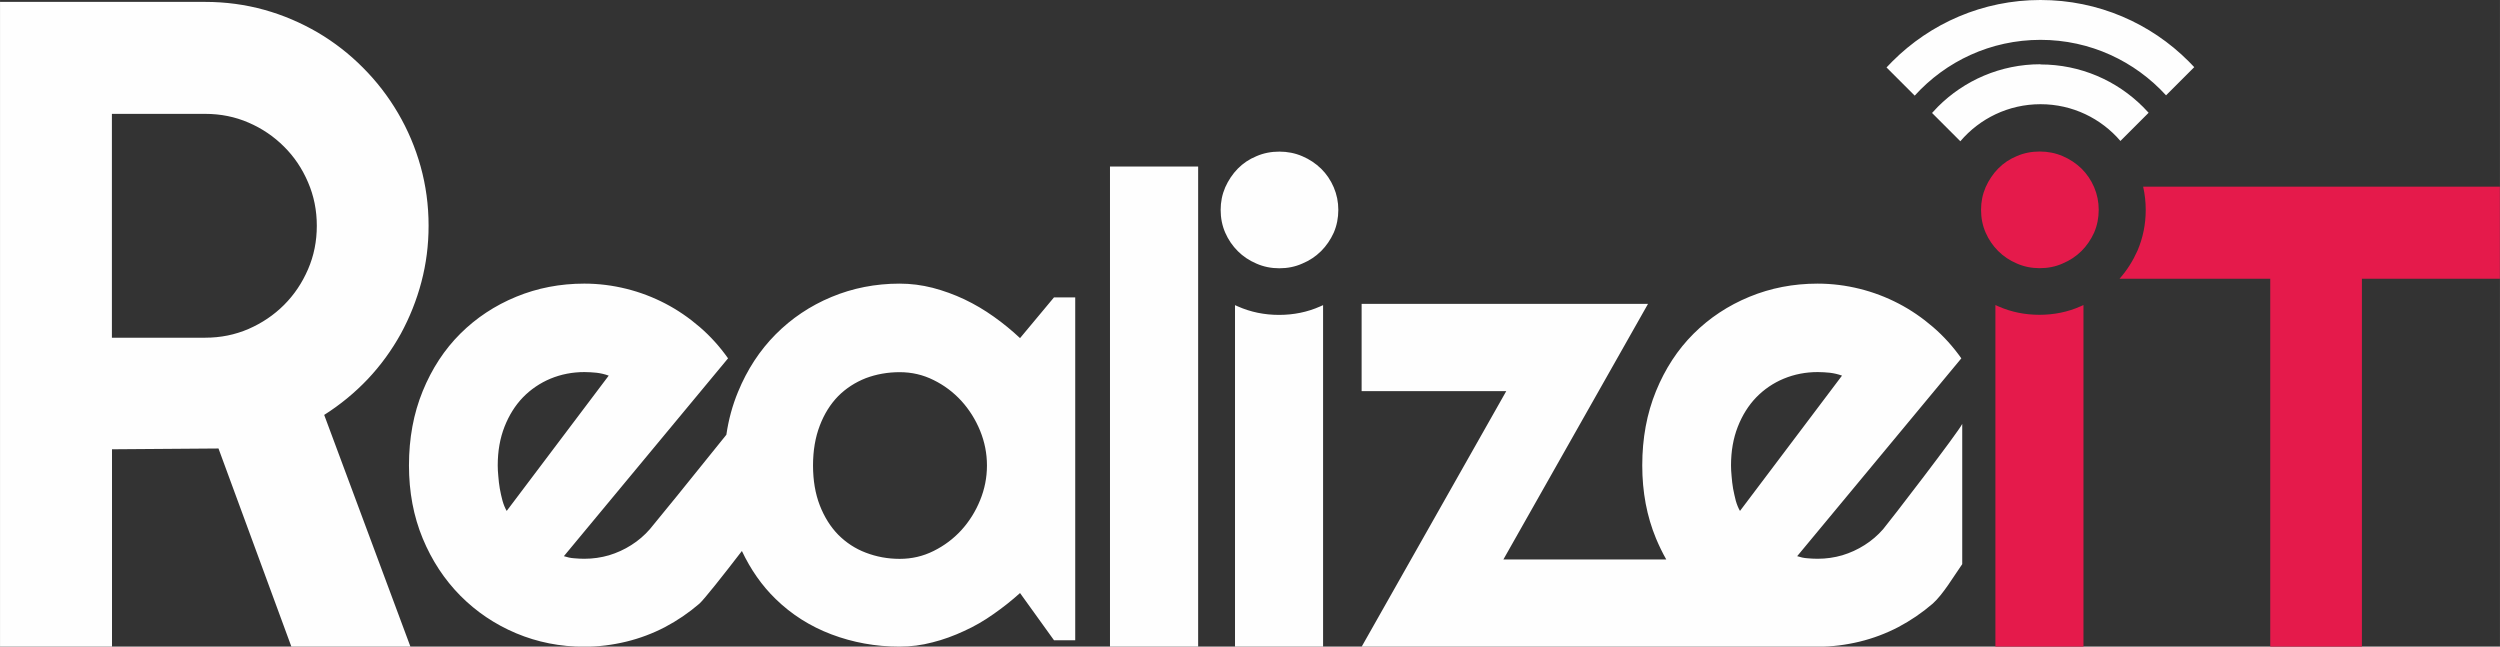 <?xml version="1.0" encoding="UTF-8"?>
<!DOCTYPE svg PUBLIC "-//W3C//DTD SVG 1.1//EN" "http://www.w3.org/Graphics/SVG/1.1/DTD/svg11.dtd">
<!-- Creator: CorelDRAW 2017 -->
<svg xmlns="http://www.w3.org/2000/svg" xml:space="preserve" width="250.951mm" height="64.909mm" version="1.1" style="shape-rendering:geometricPrecision; text-rendering:geometricPrecision; image-rendering:optimizeQuality; fill-rule:evenodd; clip-rule:evenodd"
viewBox="0 0 25095 6491"
 xmlns:xlink="http://www.w3.org/1999/xlink">
 <rect x="0" y="0" width="25095" height="6491" fill="#333333" stroke="none"/>
 <defs>
  <style type="text/css">
   <![CDATA[
    .fil1 {fill:#FEFEFE}
    .fil0 {fill:#E51A4B;fill-rule:nonzero}
   ]]>
  </style>
 </defs>
 <g id="Layer_x0020_1">
  <g id="_512158528">
   <path class="fil0" d="M21067 2106c0,81 -15,157 -46,229 -32,70 -74,132 -127,185 -54,53 -117,95 -189,125 -71,32 -148,47 -230,47 -81,0 -158,-15 -230,-47 -73,-31 -135,-73 -187,-125 -53,-53 -95,-114 -126,-185 -31,-71 -46,-147 -46,-229 0,-80 15,-155 46,-227 32,-71 74,-134 126,-187 52,-53 114,-95 187,-125 71,-31 148,-46 230,-46 81,0 158,15 230,46 73,31 135,73 189,125 54,53 96,115 127,187 31,73 46,147 46,227zm2643 4385l-921 0 0 -3693 -1513 0c74,-83 133,-177 180,-281 55,-129 83,-265 83,-411 0,-80 -9,-157 -26,-232l3581 0 0 924 -1385 0 0 3693zm-2795 0l-885 0 0 -3429c10,4 19,9 29,13 129,57 267,85 413,85 146,0 285,-28 413,-85 10,-4 19,-8 29,-13l0 3428z"/>
   <path class="fil1" d="M20483 0c581,0 1107,235 1487,616 19,19 38,38 56,58l-283 283c-312,-342 -761,-557 -1260,-557 -501,0 -951,216 -1263,560l-283 -283c19,-21 39,-41 59,-61 381,-381 906,-616 1487,-616zm0 647c402,0 766,163 1030,427 19,19 37,38 55,58l-283 283c-194,-226 -481,-369 -802,-369 -322,0 -611,144 -805,372l-284 -284c19,-21 38,-42 58,-62 264,-264 628,-427 1030,-427zm-19360 496l0 2247 936 0c155,0 299,-29 436,-88 135,-59 254,-139 356,-241 102,-102 182,-221 241,-358 59,-136 88,-282 88,-437 0,-154 -29,-299 -88,-436 -59,-138 -139,-257 -241,-358 -102,-102 -221,-183 -356,-241 -136,-59 -281,-88 -436,-88l-936 0zm0 5349l-1123 0 0 -6473 2058 0c207,0 405,27 596,80 190,53 368,130 535,227 166,98 317,215 453,352 138,138 255,290 353,457 98,167 174,346 227,536 53,191 80,389 80,595 0,194 -24,382 -72,564 -48,183 -118,357 -207,521 -91,164 -200,315 -331,454 -131,138 -277,258 -438,360l866 2327 -1195 0 -732 -1990 -1069 8 0 1982zm4988 -2721c-41,-15 -81,-24 -121,-29 -40,-4 -81,-7 -124,-7 -120,0 -233,22 -340,66 -105,44 -198,107 -277,188 -78,81 -140,180 -185,295 -45,115 -68,244 -68,388 0,33 2,69 6,110 3,41 8,82 15,124 8,42 16,81 27,121 11,38 25,73 42,102l1024 -1358zm4682 2656l-213 0 -341 -474c-84,76 -173,146 -266,211 -93,66 -191,123 -295,170 -103,48 -209,87 -317,114 -109,29 -219,43 -331,43 -242,0 -470,-42 -684,-123 -214,-81 -401,-200 -560,-355 -139,-135 -251,-296 -339,-482 -196,255 -380,487 -427,529 -107,92 -222,170 -345,235 -123,64 -253,113 -389,146 -136,33 -277,51 -421,51 -242,0 -470,-45 -684,-135 -214,-90 -401,-217 -560,-377 -160,-162 -286,-353 -378,-575 -92,-222 -138,-466 -138,-733 0,-273 46,-521 138,-746 92,-225 218,-418 378,-577 159,-158 346,-282 560,-370 213,-88 442,-132 684,-132 144,0 285,18 422,52 137,34 268,84 391,148 123,64 238,143 346,236 108,93 202,198 284,314l-1648 1986c34,11 68,19 103,21 34,3 68,5 102,5 86,0 169,-12 248,-35 79,-24 154,-58 223,-102 70,-44 133,-98 187,-160 32,-37 431,-527 768,-948 22,-151 61,-295 117,-430 92,-224 218,-417 378,-578 159,-160 346,-286 560,-375 213,-89 442,-134 684,-134 112,0 222,14 332,42 110,29 215,67 319,116 103,49 201,107 295,174 93,66 181,138 263,215l341 -409 213 0 0 3442zm-886 -1755c0,-120 -23,-236 -69,-349 -46,-112 -109,-212 -188,-299 -80,-87 -173,-157 -279,-209 -106,-53 -219,-79 -340,-79 -120,0 -233,20 -340,60 -106,42 -198,101 -277,180 -78,80 -140,178 -185,296 -45,117 -68,251 -68,400 0,151 23,285 68,401 45,116 107,215 185,295 79,79 171,140 277,180 107,41 220,62 340,62 121,0 234,-26 340,-79 107,-53 199,-122 279,-209 79,-87 142,-187 188,-300 46,-112 69,-229 69,-349zm2120 1820l-885 0 0 -4820 885 0 0 4820zm1255 0l-885 0 0 -3429c10,4 19,9 29,13 129,57 267,85 413,85 146,0 285,-28 413,-85 10,-4 19,-8 29,-13l0 3428zm4758 -909c34,11 68,19 103,21 34,3 68,5 102,5 86,0 169,-12 248,-35 79,-24 154,-58 223,-102 70,-44 133,-98 187,-160 55,-64 760,-980 794,-1057l0 1408c-81,115 -192,304 -297,397 -107,92 -222,170 -345,235 -123,64 -253,113 -389,146 -136,33 -277,51 -421,51l-2 0 0 0 -4575 0 1452 -2566 -1452 0 0 -876 2875 0 -1452 2566 1635 0c-38,-67 -72,-137 -103,-211 -92,-222 -138,-466 -138,-733 0,-273 46,-521 138,-746 92,-225 218,-418 378,-577 159,-158 346,-282 560,-370 213,-88 442,-132 684,-132 144,0 285,18 422,52 137,34 268,84 391,148 123,64 238,143 346,236 108,93 202,198 284,314l-1648 1986zm451 -1812c-41,-15 -81,-24 -121,-29 -40,-4 -81,-7 -124,-7 -120,0 -233,22 -340,66 -106,44 -198,107 -277,188 -78,81 -140,180 -185,295 -45,115 -68,244 -68,388 0,33 2,69 6,110 3,41 8,82 15,124 8,42 17,81 27,121 11,38 25,73 42,102l1024 -1358zm-5057 -1664c0,81 -15,157 -46,229 -32,70 -74,132 -127,185 -54,53 -116,95 -189,125 -71,32 -148,47 -230,47 -81,0 -158,-15 -230,-47 -73,-31 -135,-73 -187,-125 -53,-53 -95,-114 -126,-185 -31,-71 -46,-147 -46,-229 0,-80 15,-155 46,-227 32,-71 74,-134 126,-187 52,-53 114,-95 187,-125 71,-31 148,-46 230,-46 81,0 158,15 230,46 73,31 135,73 189,125 54,53 96,115 127,187 31,73 46,147 46,227z"/>
  </g>
 </g>
</svg>
